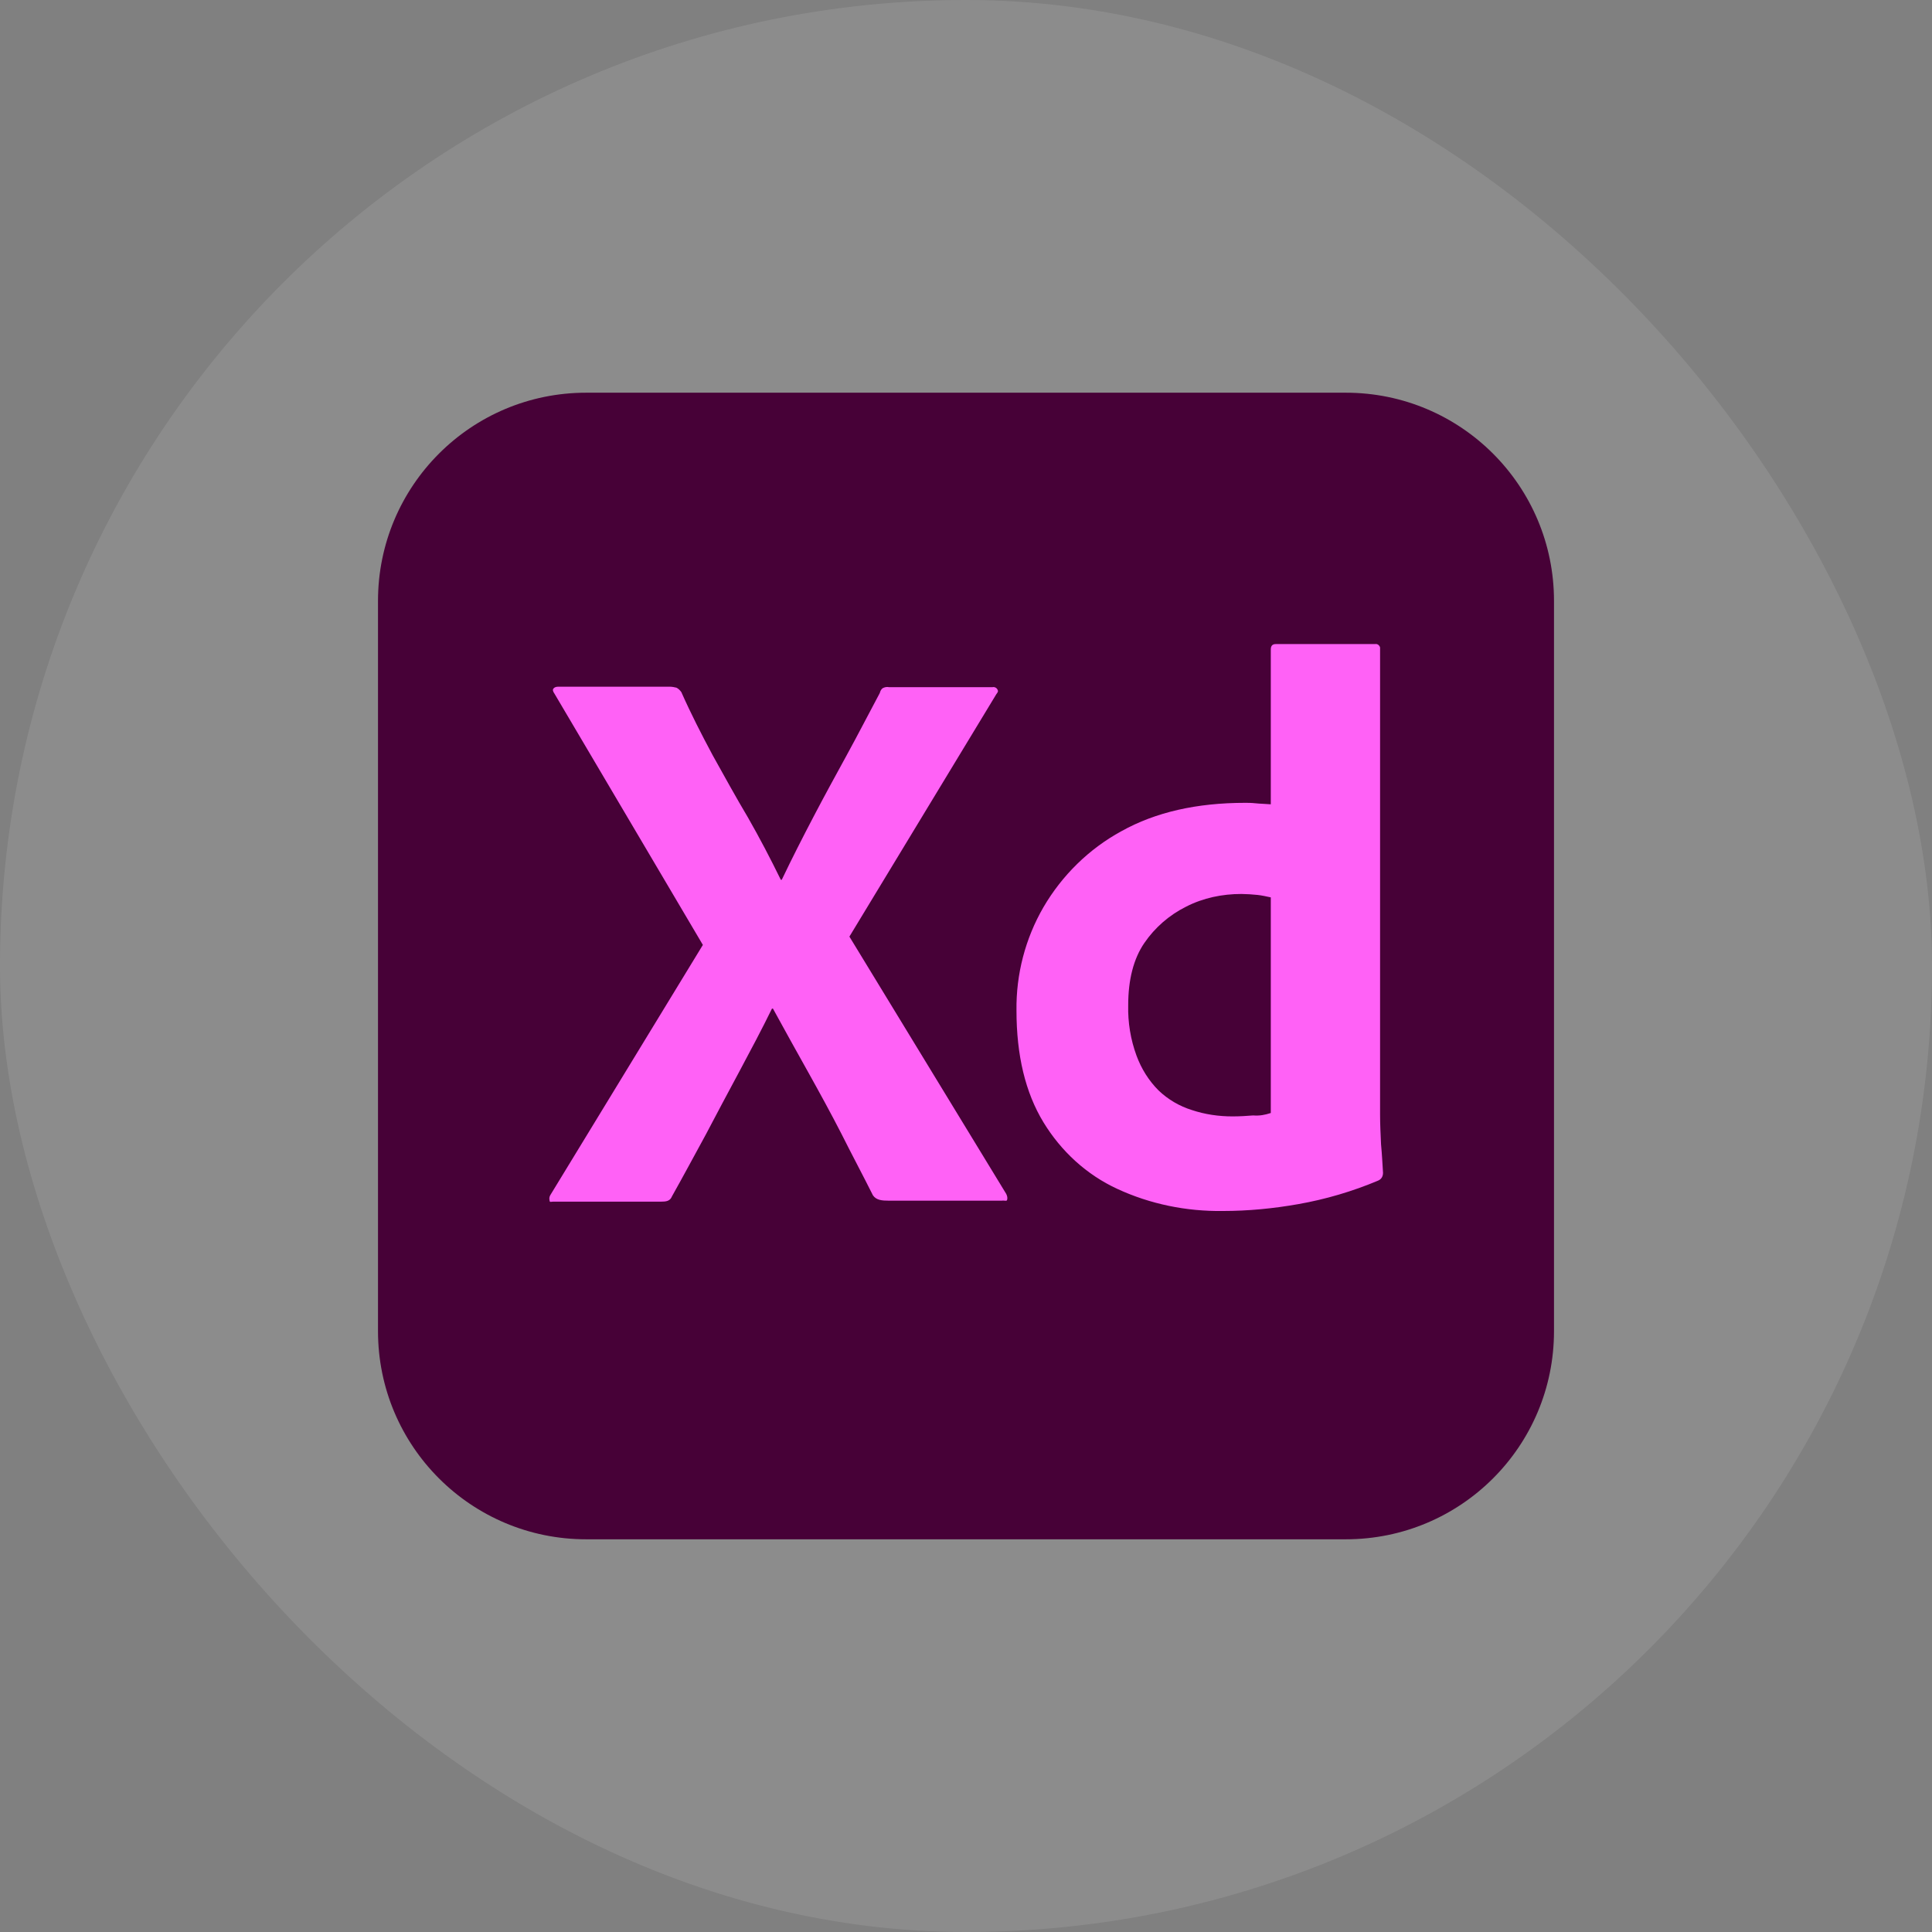 <svg xmlns="http://www.w3.org/2000/svg" width="46" height="46" viewBox="0 0 46 46" fill="none"><rect x="0" y="0" width="46" height="46" fill="#808080" stroke="none"/><rect width="46" height="46" rx="23" fill="white" fill-opacity="0.1"></rect><g clip-path="url(#clip0_480_7930)"><path d="M13.958 9.35H32.042C34.783 9.35 37 11.567 37 14.309V31.692C37 34.434 34.783 36.65 32.042 36.65H13.958C11.217 36.65 9 34.434 9 31.692V14.309C9 11.567 11.217 9.35 13.958 9.35Z" fill="#470137"></path><path d="M23.724 16.525L20.224 22.3L23.957 28.425C23.98 28.471 23.992 28.518 23.98 28.565C23.969 28.611 23.922 28.576 23.852 28.588H21.18C20.994 28.588 20.865 28.576 20.784 28.46C20.539 27.97 20.282 27.491 20.037 27.001C19.792 26.523 19.524 26.033 19.244 25.531C18.964 25.03 18.684 24.528 18.404 24.015H18.38C18.135 24.516 17.867 25.018 17.599 25.52C17.332 26.017 17.067 26.514 16.805 27.013C16.537 27.503 16.269 28.005 16 28.483C15.954 28.6 15.86 28.611 15.732 28.611H13.165C13.119 28.611 13.084 28.635 13.084 28.576C13.078 28.555 13.078 28.532 13.082 28.51C13.086 28.488 13.094 28.467 13.107 28.448L16.735 22.498L13.2 16.513C13.165 16.466 13.154 16.42 13.177 16.396C13.2 16.361 13.247 16.35 13.294 16.35H15.942C16 16.35 16.059 16.361 16.105 16.373C16.152 16.396 16.187 16.431 16.222 16.478C16.444 16.98 16.7 17.481 16.969 17.983C17.249 18.485 17.517 18.975 17.809 19.465C18.089 19.955 18.345 20.445 18.59 20.946H18.614C18.859 20.433 19.115 19.931 19.372 19.441C19.628 18.951 19.897 18.461 20.165 17.971C20.434 17.481 20.69 16.98 20.947 16.501C20.959 16.455 20.982 16.408 21.017 16.385C21.064 16.361 21.11 16.35 21.169 16.361H23.63C23.644 16.358 23.658 16.358 23.672 16.36C23.686 16.363 23.7 16.368 23.711 16.375C23.723 16.383 23.734 16.393 23.742 16.405C23.75 16.416 23.756 16.429 23.759 16.443C23.77 16.455 23.747 16.501 23.724 16.525ZM29.114 28.833C28.25 28.845 27.387 28.67 26.605 28.308C25.87 27.97 25.264 27.41 24.844 26.721C24.412 26.01 24.202 25.123 24.202 24.061C24.19 23.198 24.412 22.346 24.844 21.6C25.287 20.841 25.929 20.211 26.699 19.791C27.515 19.336 28.495 19.115 29.65 19.115C29.709 19.115 29.79 19.115 29.895 19.126C30 19.138 30.117 19.138 30.257 19.15V15.463C30.257 15.381 30.292 15.335 30.374 15.335H32.742C32.8 15.323 32.847 15.37 32.859 15.416V26.546C32.859 26.756 32.87 26.99 32.882 27.246C32.905 27.491 32.917 27.725 32.929 27.923C32.929 28.005 32.894 28.075 32.812 28.11C32.201 28.367 31.563 28.555 30.91 28.67C30.315 28.775 29.72 28.833 29.114 28.833ZM30.257 26.5V21.366C30.152 21.343 30.047 21.32 29.942 21.308C29.814 21.294 29.685 21.287 29.557 21.285C29.102 21.285 28.647 21.378 28.239 21.588C27.84 21.787 27.498 22.084 27.247 22.451C26.99 22.825 26.862 23.326 26.862 23.933C26.852 24.343 26.919 24.75 27.06 25.135C27.177 25.45 27.352 25.73 27.585 25.963C27.81 26.178 28.082 26.338 28.379 26.43C28.694 26.535 29.02 26.581 29.347 26.581C29.522 26.581 29.685 26.57 29.837 26.558C29.989 26.57 30.117 26.546 30.257 26.5Z" fill="#FF61F6"></path></g><defs><clipPath id="clip0_480_7930"><rect width="28" height="28" fill="white" transform="translate(9 9)"></rect></clipPath></defs></svg>